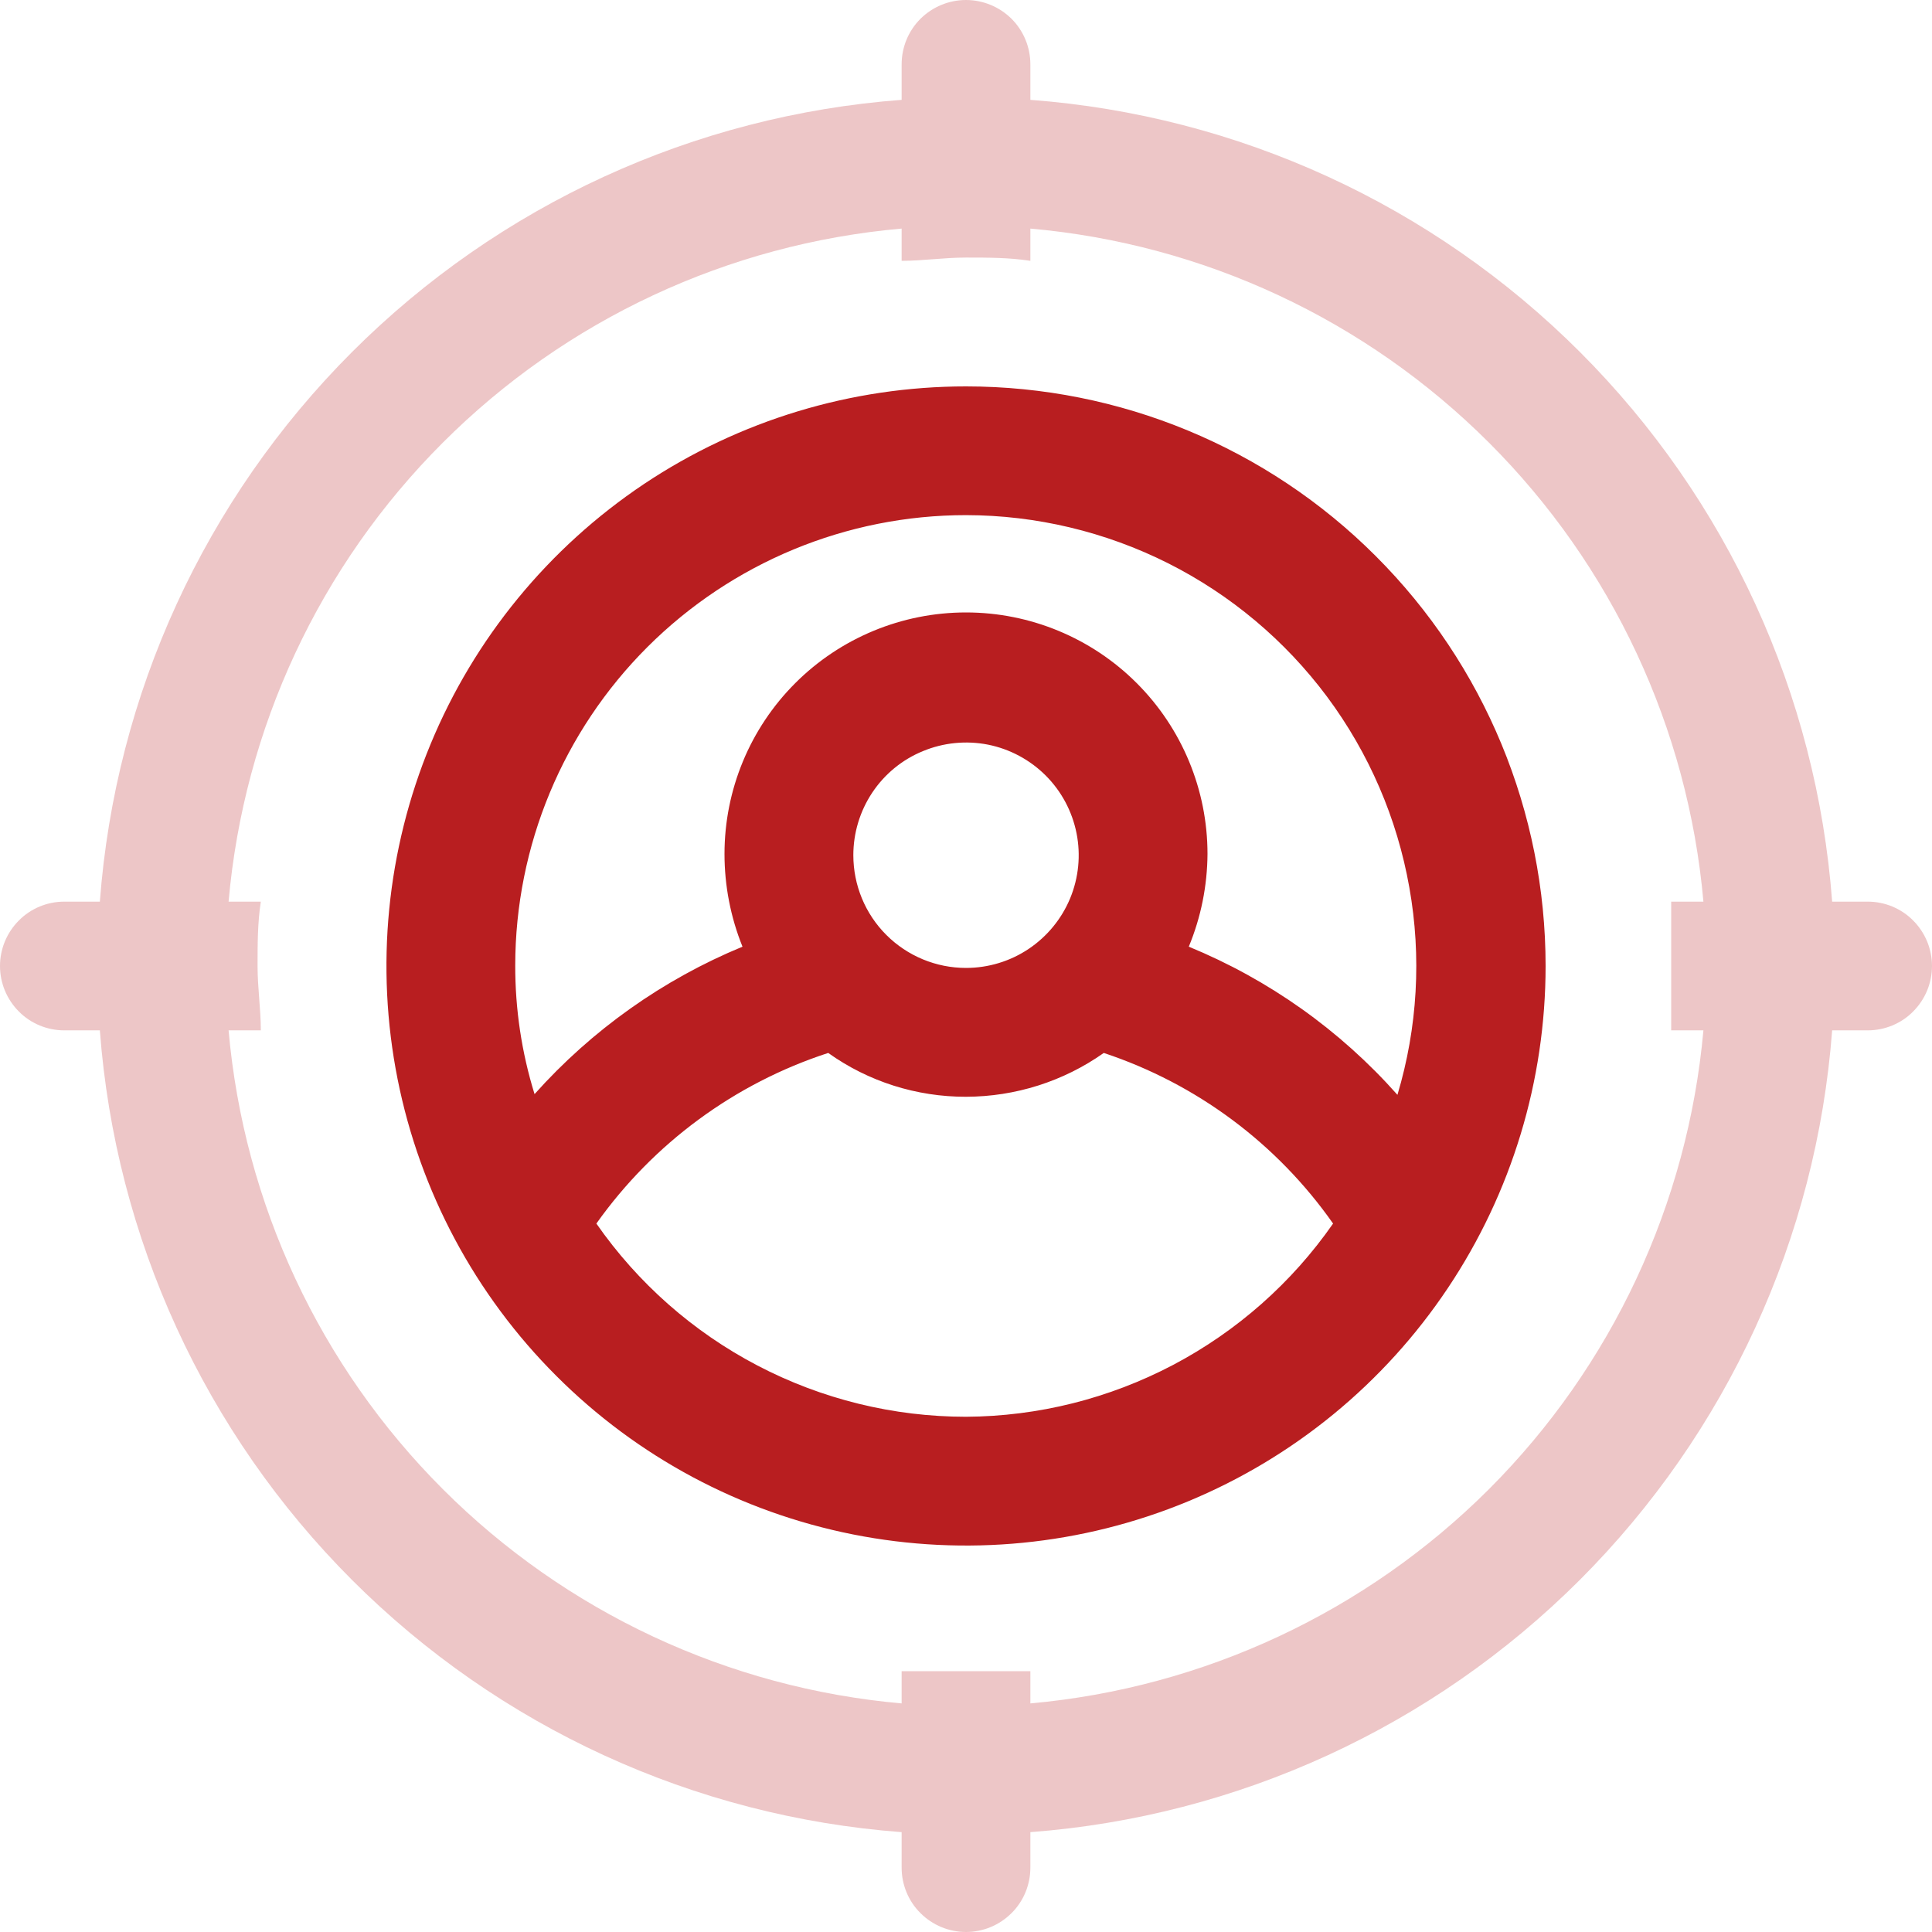 <svg width="19" height="19" viewBox="0 0 19 19" fill="none" xmlns="http://www.w3.org/2000/svg">
<path d="M9.5 3.8C8.373 3.8 7.271 4.134 6.333 4.76C5.396 5.387 4.665 6.277 4.234 7.319C3.803 8.36 3.69 9.506 3.91 10.612C4.13 11.717 4.672 12.733 5.47 13.53C6.267 14.328 7.282 14.87 8.388 15.09C9.494 15.31 10.64 15.197 11.681 14.766C12.723 14.335 13.613 13.604 14.239 12.667C14.866 11.729 15.2 10.627 15.2 9.5C15.2 7.988 14.6 6.538 13.53 5.469C12.462 4.4 11.012 3.8 9.5 3.8ZM9.5 5.066C10.19 5.067 10.87 5.229 11.487 5.539C12.103 5.849 12.639 6.299 13.051 6.852C13.463 7.406 13.74 8.048 13.86 8.728C13.981 9.407 13.941 10.105 13.743 10.767C13.179 10.131 12.477 9.633 11.691 9.31C11.811 9.02 11.873 8.711 11.875 8.398C11.875 7.768 11.625 7.164 11.179 6.718C10.734 6.273 10.13 6.023 9.5 6.023C8.87 6.023 8.266 6.273 7.821 6.718C7.375 7.164 7.125 7.768 7.125 8.398C7.125 8.71 7.185 9.02 7.302 9.31C6.52 9.633 5.821 10.129 5.257 10.76C5.13 10.35 5.066 9.923 5.067 9.493C5.068 8.319 5.536 7.193 6.367 6.363C7.199 5.533 8.325 5.066 9.5 5.066ZM8.392 8.41C8.392 8.191 8.457 7.977 8.578 7.795C8.7 7.612 8.873 7.47 9.076 7.387C9.278 7.303 9.501 7.281 9.716 7.323C9.931 7.366 10.129 7.472 10.284 7.627C10.439 7.782 10.544 7.979 10.587 8.194C10.63 8.409 10.608 8.632 10.524 8.835C10.44 9.037 10.298 9.21 10.116 9.332C9.934 9.454 9.719 9.519 9.5 9.519C9.206 9.519 8.924 9.402 8.716 9.194C8.508 8.986 8.392 8.704 8.392 8.41ZM9.5 13.933C8.786 13.933 8.082 13.76 7.449 13.429C6.816 13.098 6.273 12.619 5.865 12.033C6.425 11.244 7.224 10.655 8.145 10.355C8.54 10.637 9.014 10.787 9.5 10.786C9.985 10.785 10.459 10.635 10.855 10.355C11.768 10.658 12.558 11.246 13.11 12.033C12.704 12.616 12.165 13.092 11.537 13.423C10.908 13.754 10.21 13.929 9.5 13.933Z" fill="#B81E20"/>
<path d="M18.367 8.867H18.018C17.865 6.826 16.985 4.909 15.538 3.462C14.091 2.015 12.174 1.135 10.133 0.982V0.633C10.133 0.465 10.067 0.304 9.948 0.185C9.829 0.067 9.668 0 9.5 0C9.332 0 9.171 0.067 9.052 0.185C8.933 0.304 8.867 0.465 8.867 0.633V0.982C6.826 1.135 4.909 2.015 3.462 3.462C2.015 4.909 1.135 6.826 0.982 8.867H0.633C0.465 8.867 0.304 8.933 0.186 9.052C0.067 9.171 0 9.332 0 9.5C0 9.668 0.067 9.829 0.186 9.948C0.304 10.067 0.465 10.133 0.633 10.133H0.982C1.135 12.174 2.015 14.091 3.462 15.538C4.909 16.985 6.826 17.865 8.867 18.018V18.367C8.867 18.535 8.933 18.696 9.052 18.814C9.171 18.933 9.332 19 9.5 19C9.668 19 9.829 18.933 9.948 18.814C10.067 18.696 10.133 18.535 10.133 18.367V18.018C12.173 17.864 14.09 16.983 15.537 15.537C16.983 14.09 17.864 12.173 18.018 10.133H18.367C18.535 10.133 18.696 10.067 18.814 9.948C18.933 9.829 19 9.668 19 9.5C19 9.332 18.933 9.171 18.814 9.052C18.696 8.933 18.535 8.867 18.367 8.867ZM10.133 16.752V16.435C9.924 16.435 9.715 16.435 9.5 16.435C9.285 16.435 9.076 16.435 8.867 16.435V16.752C7.162 16.601 5.565 15.855 4.355 14.645C3.145 13.435 2.399 11.838 2.248 10.133H2.565C2.565 9.924 2.533 9.715 2.533 9.5C2.533 9.285 2.533 9.076 2.565 8.867H2.248C2.398 7.162 3.143 5.564 4.354 4.354C5.564 3.143 7.162 2.398 8.867 2.248V2.565C9.076 2.565 9.285 2.533 9.5 2.533C9.715 2.533 9.924 2.533 10.133 2.565V2.248C11.838 2.399 13.435 3.145 14.645 4.355C15.855 5.565 16.601 7.162 16.752 8.867H16.435C16.435 9.076 16.435 9.285 16.435 9.5C16.435 9.715 16.435 9.924 16.435 10.133H16.752C16.599 11.837 15.853 13.434 14.644 14.644C13.434 15.853 11.837 16.599 10.133 16.752Z" fill="#B81E20" fill-opacity="0.25"/>
</svg>
